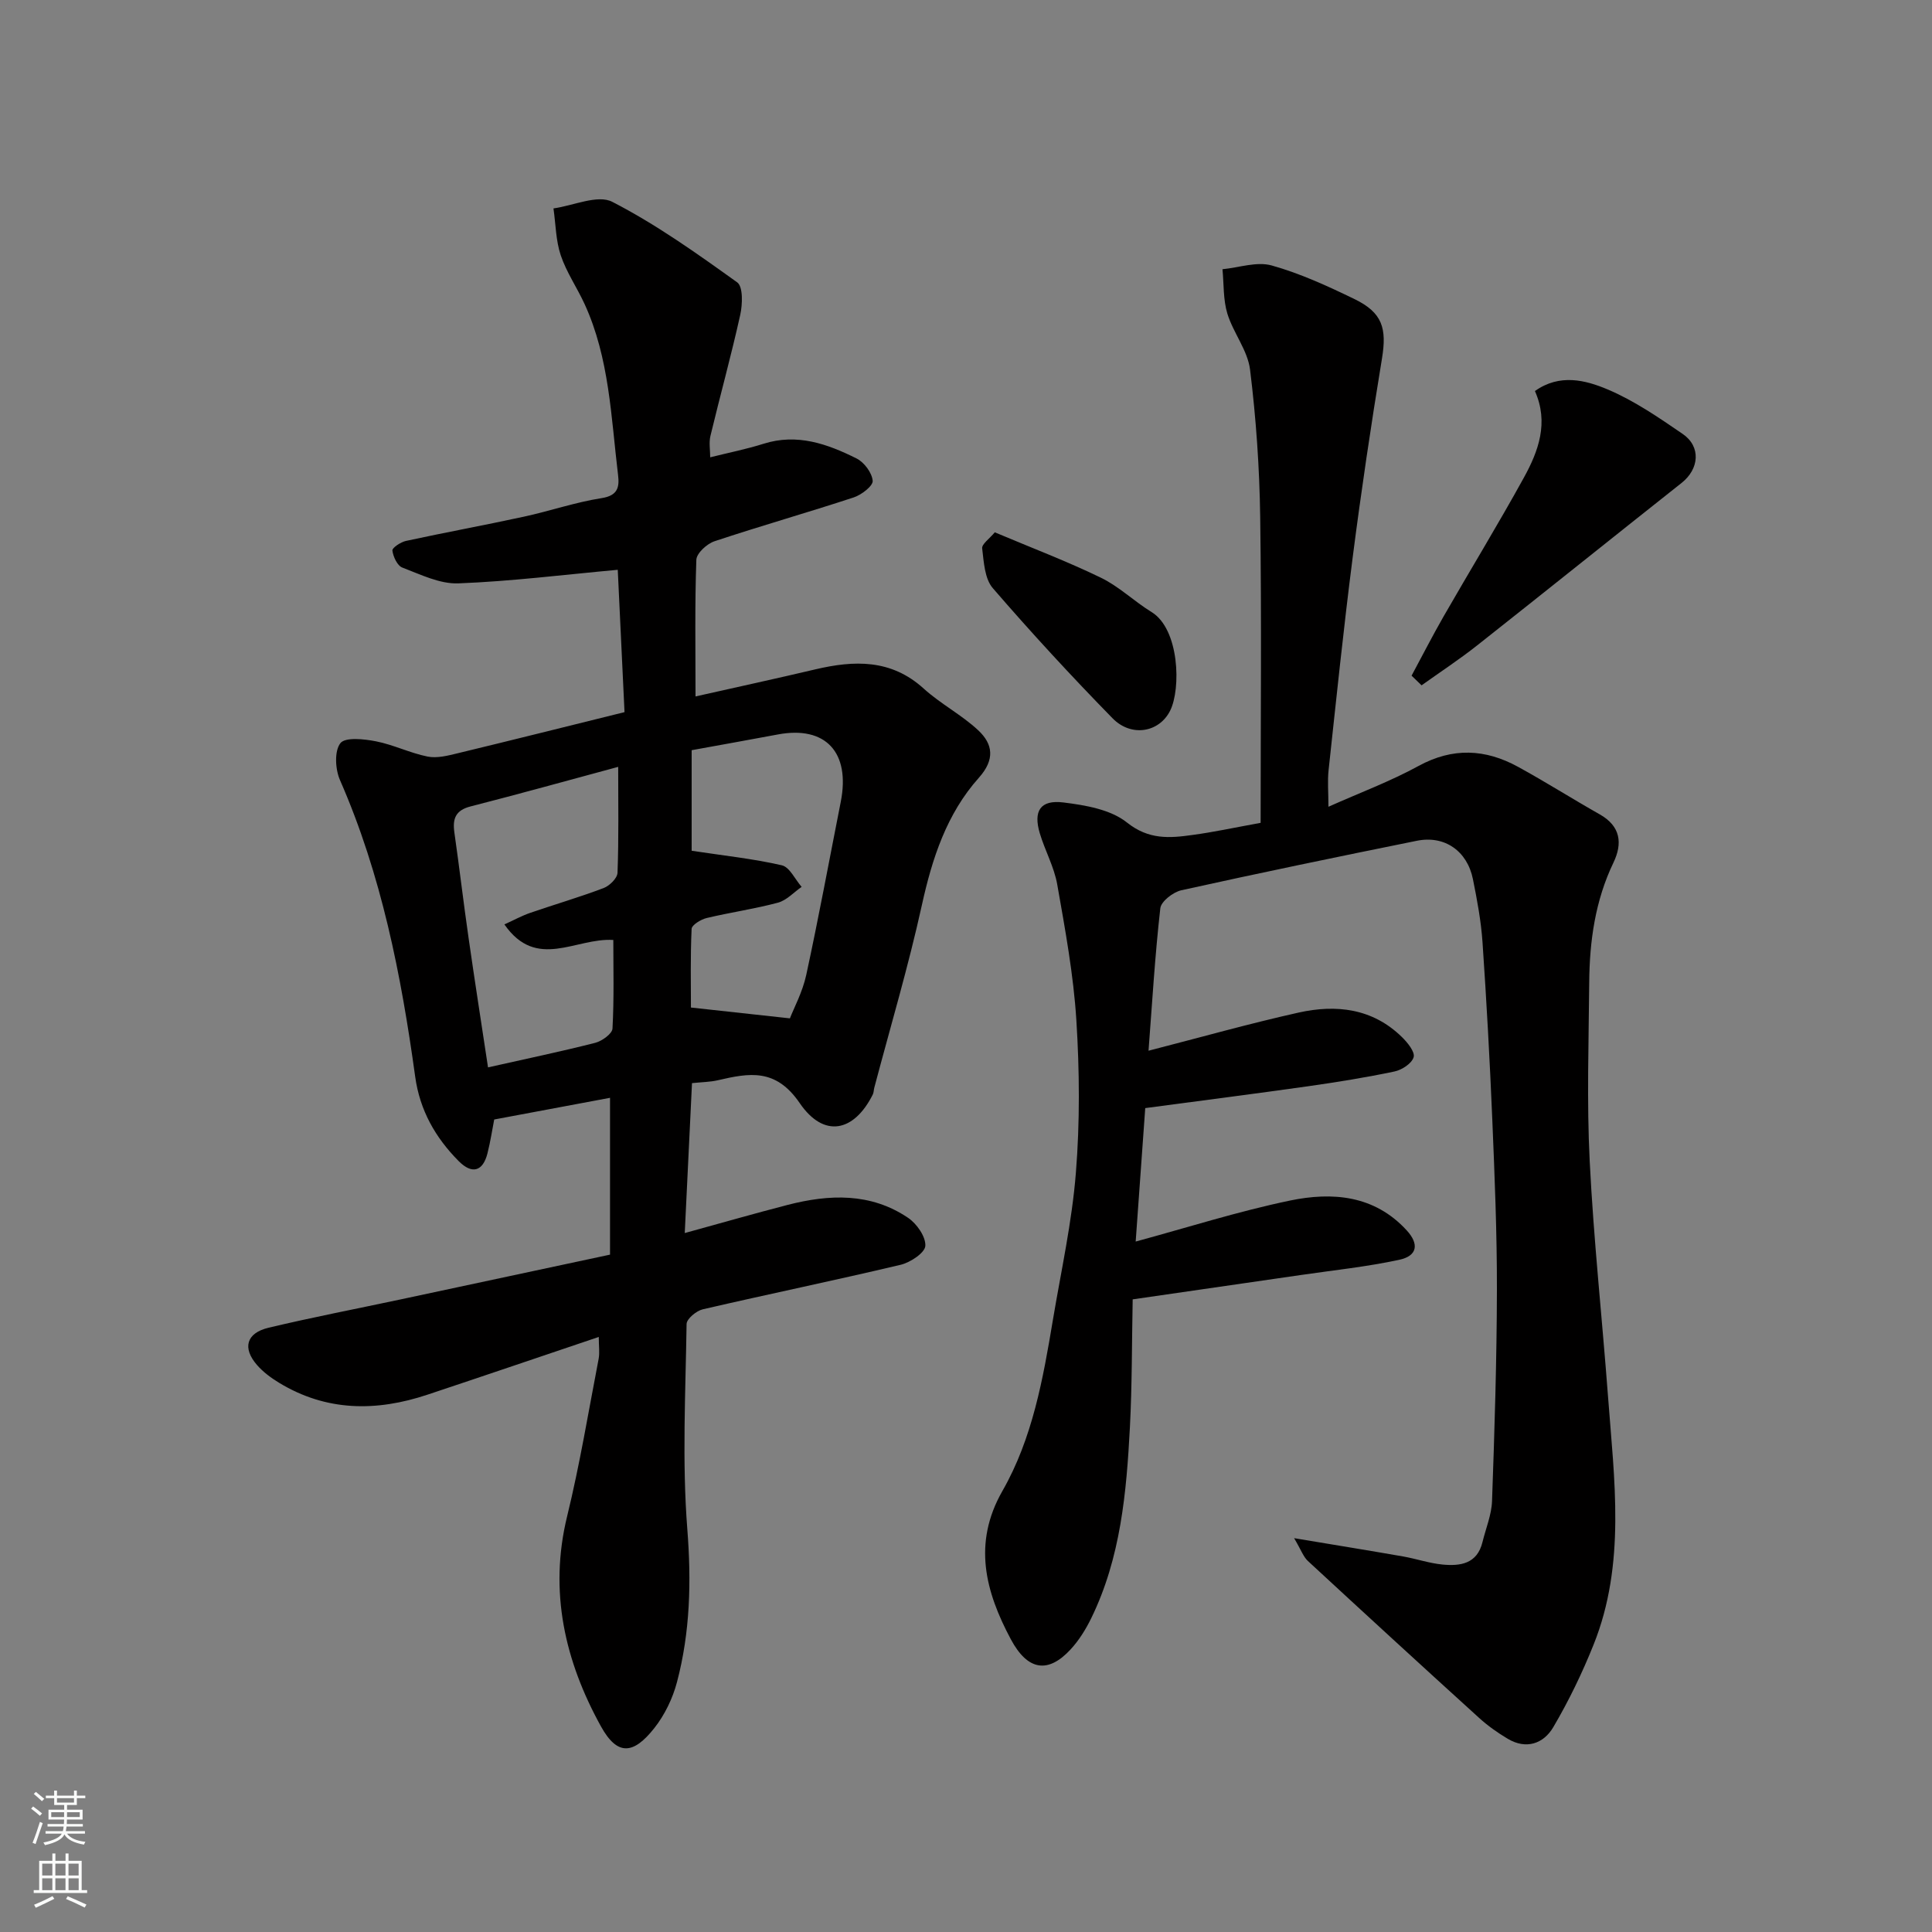 <svg enable-background="new 0 0 400 400" viewBox="0 0 400 400" xmlns="http://www.w3.org/2000/svg"><rect x="0" y="0" width="400" height="400" fill="#808080" stroke="none"/><g fill="#010000"><path d="m143.27 224.25c-.5 10.31-.98 20.35-1.5 31.04 7.57-2.08 14.39-4.04 21.27-5.82 8.64-2.23 17.22-2.57 24.97 2.67 1.8 1.21 3.68 3.91 3.57 5.8-.08 1.44-3.1 3.44-5.11 3.92-13.62 3.23-27.33 6.06-40.97 9.22-1.33.31-3.34 1.98-3.35 3.04-.21 14.16-.95 28.39.15 42.47.85 10.82.6 21.3-2.14 31.68-.89 3.38-2.55 6.81-4.71 9.54-4.27 5.38-7.59 5.84-11.03-.38-7.44-13.46-10.82-27.9-7-43.51 2.63-10.75 4.42-21.7 6.52-32.58.24-1.27.03-2.63.03-4.54-12.13 4.09-23.78 8.06-35.46 11.95-10.58 3.53-20.92 3.5-30.73-2.46-1.66-1.01-3.3-2.22-4.57-3.68-3.06-3.51-2.22-6.61 2.36-7.71 9.01-2.15 18.12-3.9 27.18-5.83 14.31-3.05 28.62-6.12 43.55-9.31 0-10.95 0-21.67 0-32.47-7.67 1.44-15.63 2.93-23.98 4.49-.39 1.99-.77 4.54-1.4 7.03-.95 3.72-3.18 4.38-5.96 1.58-4.81-4.85-8.04-10.5-9-17.48-2.9-21.03-6.97-41.77-15.57-61.4-.98-2.23-1.19-6 .08-7.64 1-1.29 4.91-.87 7.36-.39 3.63.71 7.07 2.43 10.7 3.16 1.95.39 4.19-.19 6.21-.68 11.35-2.74 22.68-5.58 34.56-8.52-.48-10.12-.96-20.17-1.4-29.47-11.2 1.02-22.08 2.39-33 2.81-3.84.15-7.84-1.84-11.6-3.27-1.04-.39-1.89-2.24-2.06-3.53-.07-.56 1.73-1.76 2.82-1.99 8.11-1.76 16.27-3.25 24.37-5.01 5.41-1.17 10.69-3 16.14-3.85 3.4-.53 3.69-2.34 3.39-4.81-1.45-11.97-1.78-24.17-6.94-35.4-1.56-3.39-3.74-6.55-4.92-10.05-1.03-3.06-1.04-6.47-1.51-9.72 4.12-.57 9.15-2.92 12.18-1.36 9.09 4.67 17.52 10.69 25.86 16.67 1.23.88 1.11 4.55.63 6.72-1.86 8.4-4.16 16.69-6.17 25.06-.34 1.4-.05 2.95-.05 4.44 3.88-.97 7.52-1.69 11.03-2.8 6.97-2.21 13.24.03 19.27 3.04 1.58.79 3.19 2.95 3.34 4.62.1 1.05-2.31 2.91-3.91 3.44-9.58 3.15-19.28 5.9-28.84 9.08-1.57.52-3.72 2.49-3.76 3.85-.33 9.29-.17 18.59-.17 28.28 8.63-1.94 16.72-3.7 24.78-5.6 8.08-1.9 15.71-2.16 22.47 3.98 3.49 3.17 7.83 5.41 11.27 8.62 3.08 2.87 3.51 6.07.14 9.84-6.67 7.47-9.67 16.68-11.81 26.42-2.79 12.68-6.51 25.16-9.83 37.72-.13.48-.11 1.01-.32 1.44-3.88 7.75-10.12 9.11-15.14 1.76-4.95-7.24-10.41-6.23-16.92-4.72-1.58.37-3.26.38-5.37.6zm-15.28-65.48c-10.52 2.84-20.51 5.62-30.56 8.19-3.1.79-3.76 2.52-3.36 5.37 1.04 7.27 1.89 14.57 2.94 21.84 1.28 8.94 2.68 17.87 4.03 26.82 7.95-1.79 15.11-3.28 22.18-5.08 1.41-.36 3.53-1.88 3.59-2.96.34-6.22.17-12.47.17-18.34-7.81-.5-15.87 6.38-22.55-3.22 2.09-.95 3.65-1.81 5.31-2.38 5.07-1.75 10.23-3.25 15.24-5.15 1.22-.46 2.83-2.04 2.87-3.16.27-7.13.14-14.26.14-21.93zm15.21 17.37c6.58 1 12.71 1.64 18.67 3.01 1.62.37 2.74 2.92 4.1 4.47-1.63 1.12-3.11 2.79-4.91 3.27-4.85 1.3-9.87 2.01-14.76 3.18-1.2.29-3.07 1.43-3.11 2.25-.27 5.84-.14 11.7-.14 16.28 7.12.78 13.27 1.45 20.49 2.24.81-2.1 2.61-5.43 3.38-8.97 2.58-11.91 4.79-23.9 7.15-35.86 2.02-10.26-3.15-15.8-13.01-13.95-5.89 1.11-11.79 2.15-17.86 3.26z"/><path d="m261 170.36c0-21.13.21-42.21-.09-63.28-.14-10.2-.85-20.43-2.1-30.55-.49-3.99-3.48-7.62-4.7-11.6-.88-2.9-.71-6.11-1.01-9.19 3.41-.33 7.1-1.64 10.18-.78 5.91 1.65 11.6 4.27 17.15 6.96 5.81 2.82 6.72 6.07 5.69 12.33-2.26 13.7-4.3 27.45-6.07 41.22-1.88 14.63-3.39 29.31-4.98 43.98-.25 2.28-.03 4.6-.03 7.58 6.54-2.92 12.83-5.26 18.66-8.45 7.09-3.87 13.83-3.52 20.59.18 5.72 3.13 11.23 6.63 16.91 9.84 4.34 2.45 4.76 6 2.85 9.99-3.78 7.87-4.95 16.24-5.02 24.81-.1 12.33-.52 24.68.1 36.98.81 16.26 2.57 32.47 3.79 48.71 1.29 17.27 3.73 34.67-2.99 51.43-2.35 5.87-5.14 11.64-8.35 17.09-2 3.39-5.58 4.67-9.41 2.39-2.1-1.25-4.13-2.68-5.93-4.32-11.87-10.77-23.68-21.61-35.45-32.49-.95-.88-1.41-2.29-2.86-4.73 8.49 1.42 15.55 2.56 22.58 3.79 2.72.48 5.39 1.4 8.12 1.67 3.7.36 7.2-.13 8.3-4.64.69-2.83 1.88-5.65 1.98-8.5.52-14.59.98-29.19 1.01-43.79.02-11.76-.47-23.54-.96-35.29-.51-12.21-1.19-24.41-2.02-36.6-.3-4.38-1.11-8.74-1.98-13.05-1.17-5.86-5.86-9.14-11.6-7.98-16.29 3.29-32.56 6.66-48.78 10.25-1.7.38-4.19 2.3-4.35 3.73-1.11 9.8-1.69 19.65-2.44 29.49 10.66-2.74 20.79-5.6 31.04-7.89 7.8-1.74 15.34-.9 21.43 5.07 1.16 1.13 2.73 3.07 2.42 4.15-.37 1.3-2.43 2.65-3.97 2.97-5.9 1.24-11.86 2.2-17.83 3.05-11.03 1.56-22.07 2.97-33.77 4.53-.65 9.13-1.33 18.55-1.98 27.63 10.67-2.89 21.2-6.25 31.96-8.49 8.73-1.81 17.45-1.14 24.15 6.17 2.6 2.83 2.24 5.29-1.55 6.1-6.69 1.44-13.53 2.15-20.31 3.14-11.31 1.65-22.61 3.28-34.87 5.05-.18 8.95-.12 17.68-.57 26.39-.71 13.57-1.91 27.11-8 39.6-1.13 2.32-2.56 4.62-4.3 6.5-4.6 4.97-8.84 4.47-12.36-2.12-5.24-9.81-7.95-19.84-1.74-30.7 6.22-10.88 8.41-23.18 10.45-35.41 1.7-10.14 3.95-20.25 4.76-30.47.84-10.47.76-21.08.1-31.57-.59-9.42-2.32-18.8-3.96-28.12-.64-3.63-2.54-7.02-3.61-10.59-1.38-4.62.1-6.98 4.88-6.39 4.55.56 9.78 1.45 13.16 4.15 4.51 3.6 8.82 3.25 13.57 2.58 4.21-.56 8.36-1.46 14.11-2.51z"/><path d="m292.25 139.89c2.19-4.06 4.29-8.18 6.58-12.18 5.52-9.62 11.31-19.09 16.66-28.8 3.03-5.5 5.21-11.39 2.3-17.95 5.11-3.64 10.45-2.28 15.06-.33 5.5 2.32 10.56 5.81 15.53 9.21 3.84 2.63 3.43 7.26-.23 10.15-14.13 11.18-28.18 22.47-42.33 33.64-3.7 2.92-7.66 5.52-11.5 8.26-.69-.67-1.38-1.34-2.07-2z"/><path d="m205.96 110.21c7.7 3.25 14.99 6.01 21.97 9.4 3.76 1.82 6.89 4.9 10.49 7.11 5.77 3.53 6.12 15.88 3.84 20.43-2.28 4.53-8.07 5.51-11.93 1.55-8.53-8.72-16.81-17.7-24.79-26.94-1.68-1.95-1.85-5.39-2.19-8.21-.12-.89 1.48-1.98 2.61-3.34z"/></g><path d="m6.44 374.46.42-.45c.65.47 1.27.95 1.85 1.44l-.45.49c-.65-.56-1.25-1.06-1.82-1.48m.93 7.33-.63-.26c.55-1.36 1.05-2.8 1.52-4.33.19.1.38.19.59.27-.46 1.29-.95 2.73-1.48 4.32m-.38-10.38.44-.42c.43.34 1.01.82 1.74 1.44l-.49.49c-.53-.51-1.09-1.01-1.69-1.51m2.5.35h1.72v-1.04h.59v1.04h3.52v-1.04h.59v1.04h1.75v.53h-1.75v1.42h-2.03v.97h3.22v2.03h-3.24c0 .35-.01.66-.03.93h3.32v.53h-3.37c-.03.27-.08.58-.15.94h3.96v.53h-3.71c.67.92 1.93 1.48 3.79 1.68-.13.24-.23.44-.29.59-2.13-.38-3.48-1.08-4.04-2.12-.43.97-1.77 1.72-4.03 2.23-.09-.19-.2-.37-.33-.55 2.1-.42 3.37-1.03 3.81-1.83h-3.36v-.53h3.58c.08-.29.13-.61.16-.94h-3.33v-.53h3.39c.02-.27.04-.58.04-.93h-3.23v-2.03h3.25v-.97h-2.07v-1.42h-1.73zm1.12 3.44v1h2.65c.01-.3.02-.44.01-.4v-.25-.35zm1.19-2h3.52v-.91h-3.52zm4.71 2h-2.63v.59c0 .15-.01.28-.01.4h2.64z" fill="#fafbfa"/><path d="m13.56 383.74h.63v1.52h2.72v6.07h1.13v.6h-11.06v-.6h1.13v-6.07h2.73v-1.52h.63v1.52h2.1v-1.52zm-2.69 8.83.38.56c-1.24.63-2.53 1.25-3.85 1.85-.1-.21-.21-.42-.34-.63 1.36-.55 2.63-1.15 3.81-1.78m-2.13-4.27h2.1v-2.45h-2.1zm0 3.04h2.1v-2.46h-2.1zm2.72-3.04h2.1v-2.45h-2.1zm0 3.04h2.1v-2.46h-2.1zm6.07 3.6c-1.41-.71-2.7-1.3-3.86-1.78l.35-.56c1.45.62 2.75 1.19 3.88 1.72zm-1.25-9.09h-2.1v2.45h2.1zm-2.09 5.49h2.1v-2.46h-2.1z" fill="#fafbfa"/></svg>